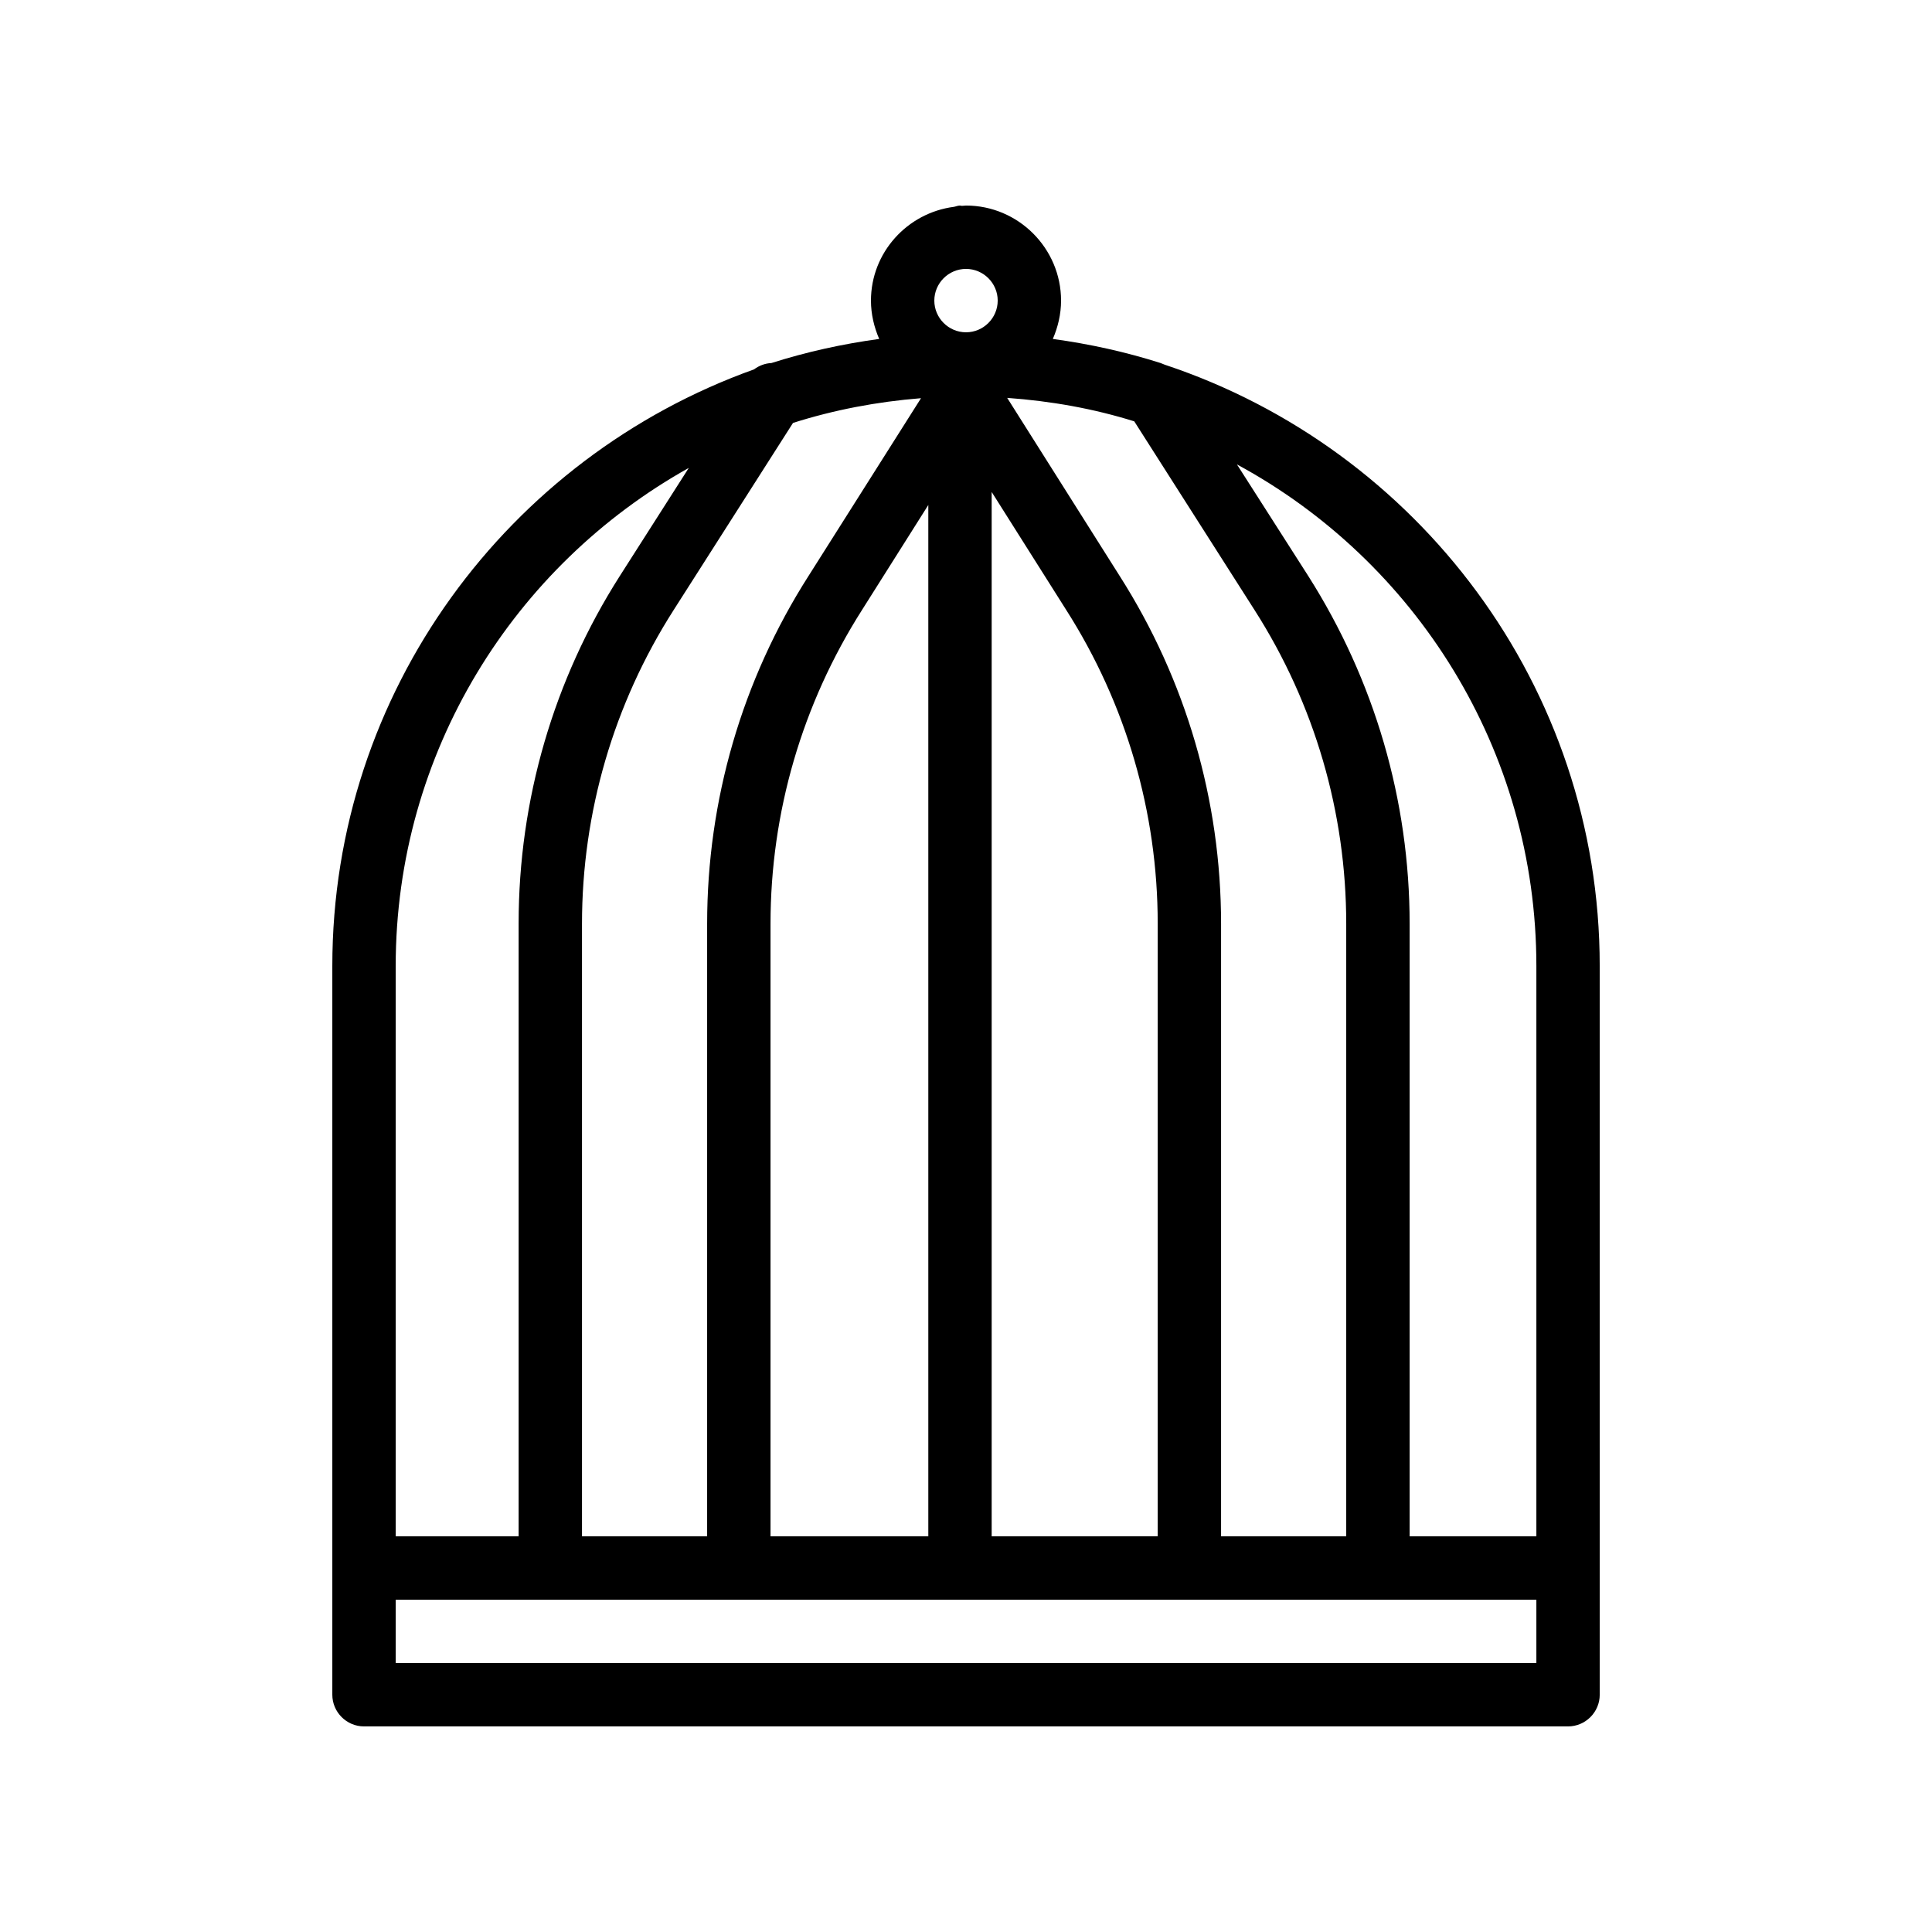 <?xml version="1.0" encoding="UTF-8"?>
<!-- Uploaded to: ICON Repo, www.svgrepo.com, Generator: ICON Repo Mixer Tools -->
<svg fill="#000000" width="800px" height="800px" version="1.1" viewBox="144 144 512 512" xmlns="http://www.w3.org/2000/svg">
 <path d="m452.82 240.71c-0.418-0.168-0.84-0.336-1.258-0.504-9.238-2.938-18.727-5.039-28.551-6.383 1.34-3.106 2.18-6.547 2.18-10.16 0-13.855-11.336-25.191-25.191-25.191-0.336 0-0.672 0.082-1.09 0.082-0.168 0.004-0.336-0.078-0.504-0.078-0.586 0-1.09 0.25-1.594 0.336-12.344 1.594-22 12.09-22 24.852 0 3.609 0.84 7.055 2.184 10.16-9.824 1.344-19.312 3.441-28.551 6.383-1.68 0.082-3.273 0.672-4.617 1.68-64.992 23.258-111.76 85.227-111.76 158.11v193.12c0 4.617 3.777 8.398 8.398 8.398h319.08c4.617 0 8.398-3.777 8.398-8.398v-33.586l-0.004-159.54c0-74.145-48.363-137.04-115.12-159.29zm47.945 310.43h-33.168v-162.31c0-32.746-9.32-64.656-26.871-92.195l-29.809-47.191c11.672 0.84 22.922 2.856 33.672 6.215l31.906 50.047c15.871 24.852 24.27 53.566 24.27 83.125zm-93.961 0v-276.76l19.734 31.234c15.871 24.855 24.266 53.656 24.266 83.129v162.39zm-108.57 0v-162.31c0-29.559 8.398-58.273 24.266-83.129l31.656-49.625c10.832-3.441 22.25-5.625 33.922-6.551l-29.809 47.105c-17.633 27.625-26.871 59.449-26.871 92.195v162.31zm49.961-162.31c0-29.559 8.398-58.273 24.266-83.211l17.551-27.793v273.31h-41.816zm51.809-156.77c-4.617 0-8.398-3.777-8.398-8.398 0-4.617 3.777-8.398 8.398-8.398 4.617 0 8.398 3.777 8.398 8.398-0.004 4.621-3.781 8.398-8.398 8.398zm-151.14 167.94c0-56.68 31.402-106.14 77.672-132l-18.223 28.551c-17.633 27.625-26.871 59.449-26.871 92.195v162.39h-32.578zm302.29 184.73h-302.29v-16.793h302.29zm0-33.59h-33.586v-162.31c0-32.746-9.32-64.57-26.871-92.195l-18.895-29.559c47.191 25.523 79.352 75.57 79.352 132.92z"/>
</svg>